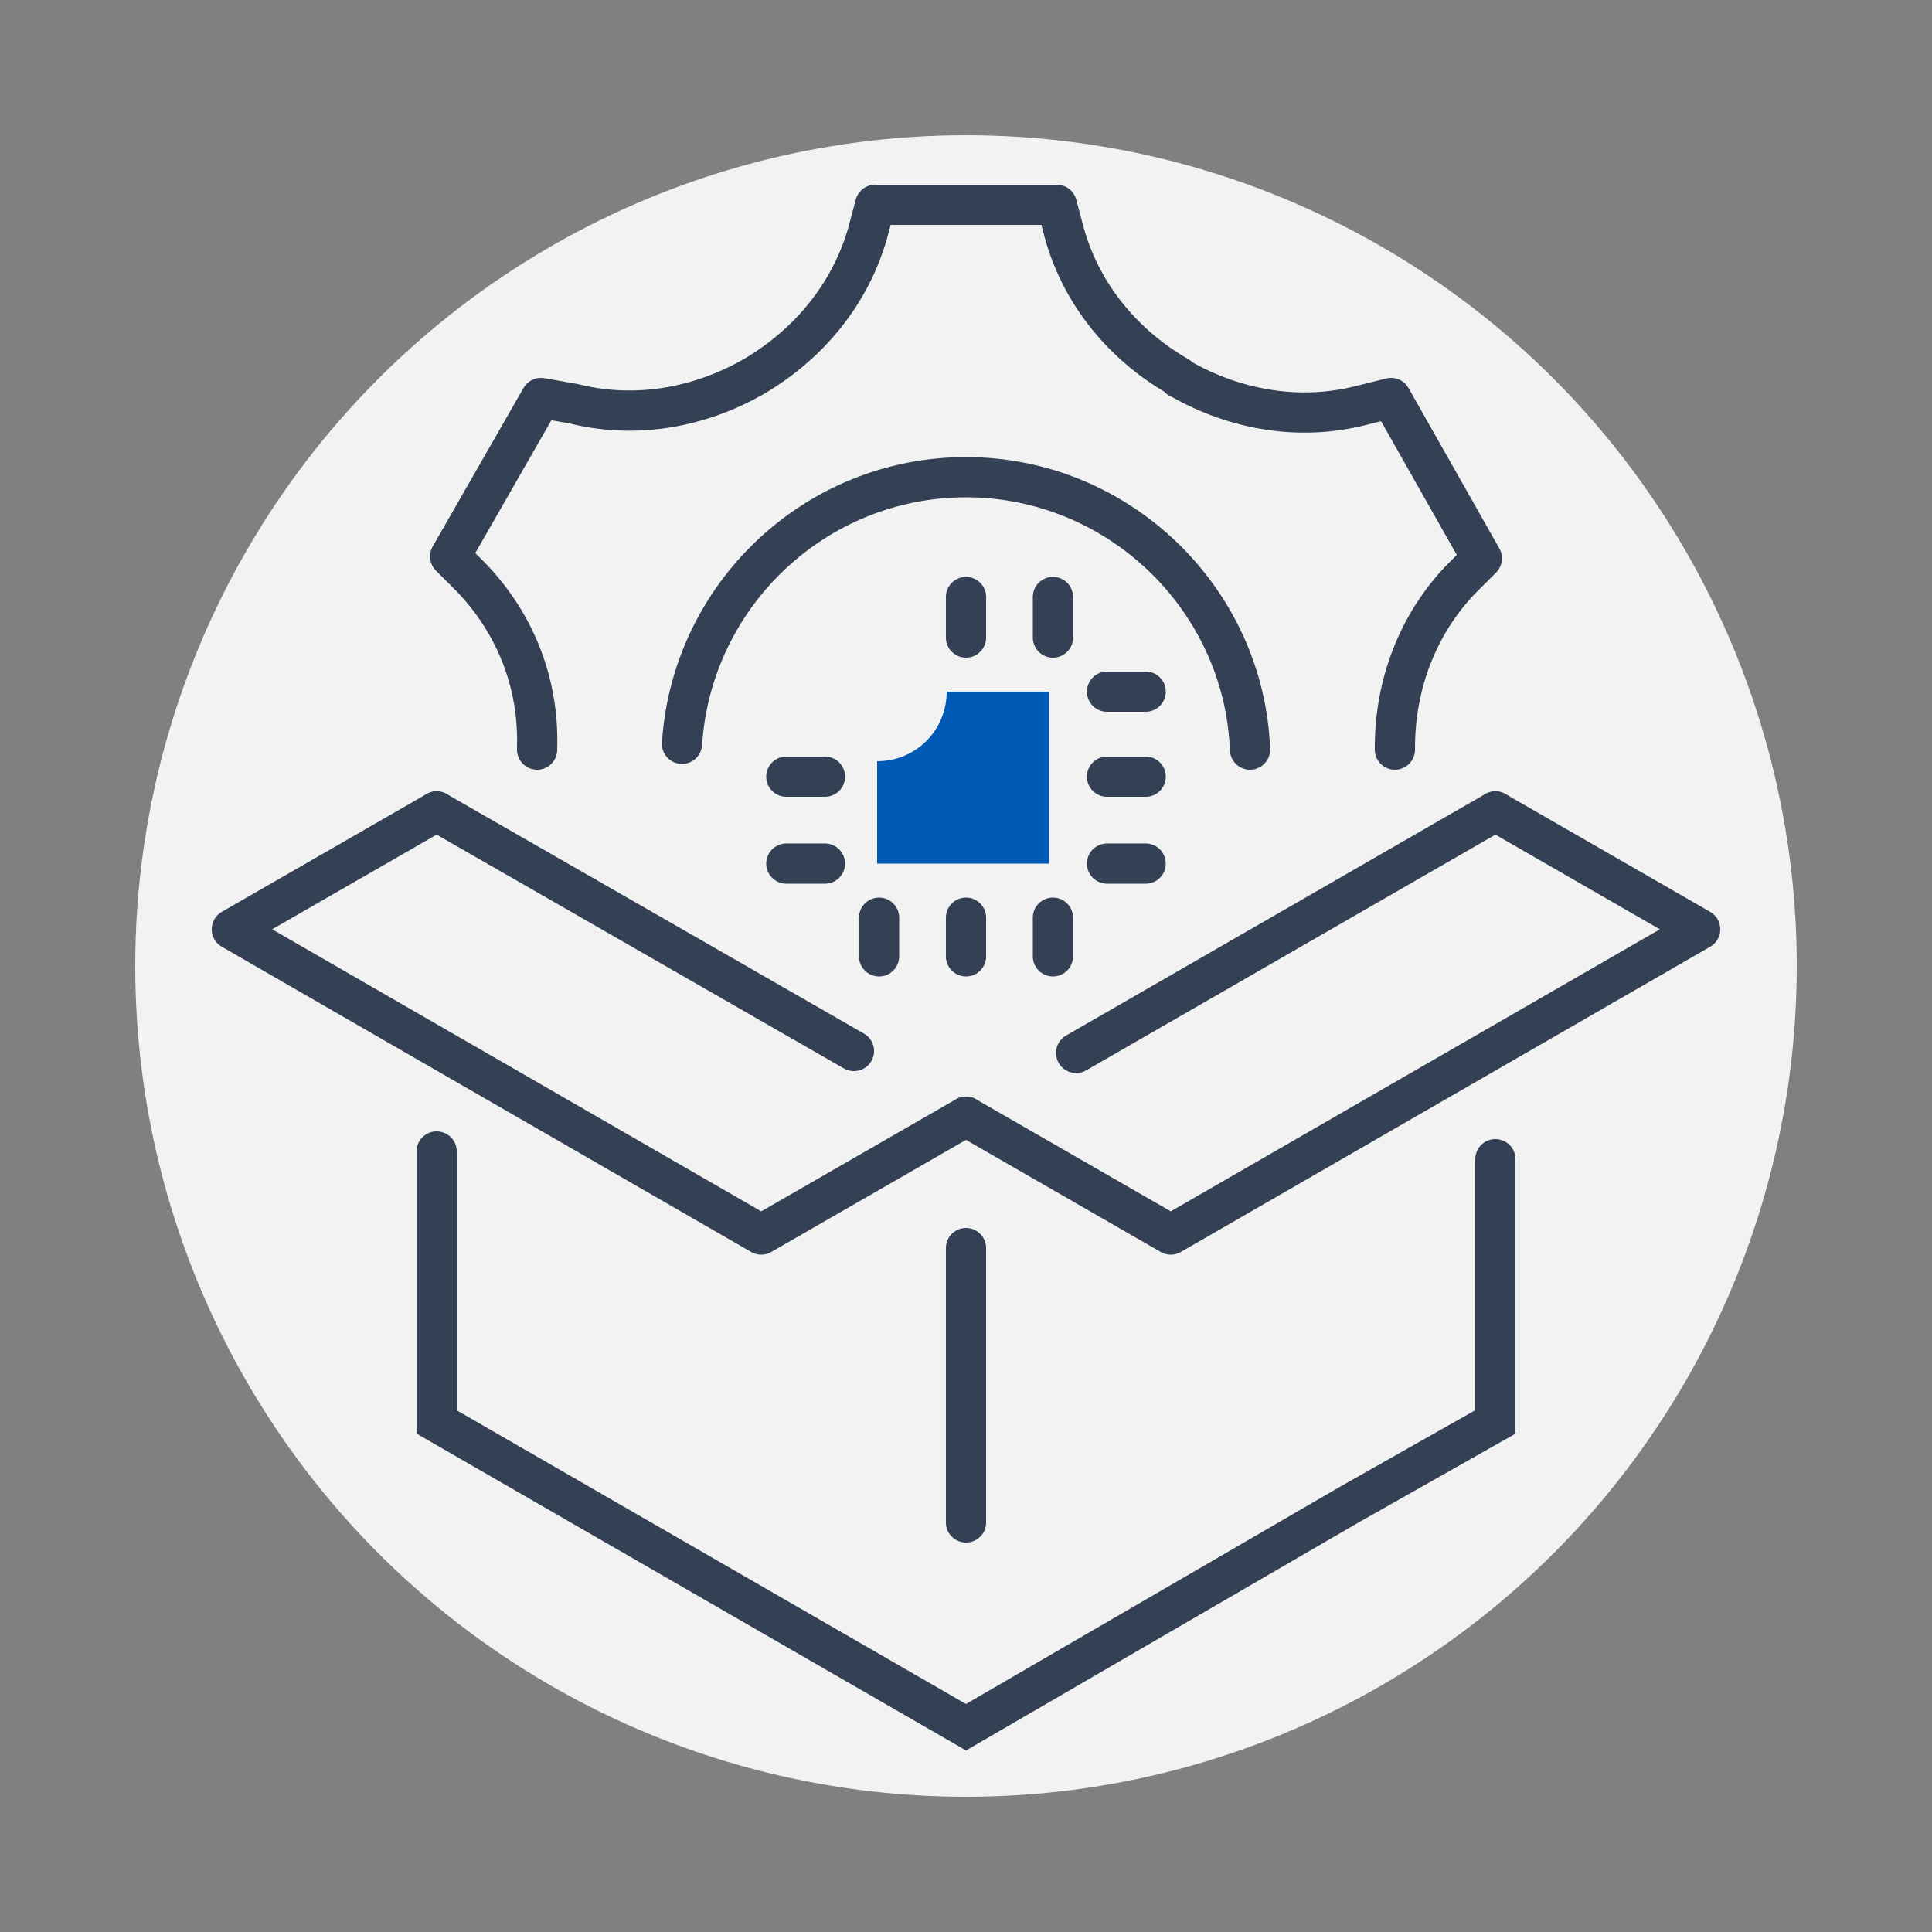 <?xml version="1.0" encoding="utf-8"?>
<!-- Generator: Adobe Illustrator 26.5.0, SVG Export Plug-In . SVG Version: 6.00 Build 0)  -->
<svg version="1.1" xmlns="http://www.w3.org/2000/svg" xmlns:xlink="http://www.w3.org/1999/xlink" x="0px" y="0px"
	 viewBox="0 0 100 100" style="enable-background:new 0 0 100 100;" xml:space="preserve">
<rect x="0" y="0" width="100" height="100" fill="#808080" stroke="none"/>
<style type="text/css">
	.st0{fill:#F2F2F2;}
	.st1{fill:none;stroke:#344154;stroke-width:2.082;stroke-linecap:round;stroke-linejoin:round;stroke-miterlimit:10;}
	.st2{fill:none;stroke:#344154;stroke-width:2.082;stroke-linecap:round;stroke-miterlimit:10;}
	.st3{fill:#0059B5;}
</style>
<g id="bg">
	<circle class="st0" cx="50" cy="50" r="43"/>
</g>
<g id="ico">
	<g>
		<g>
			<path class="st1" d="M35.3,38.5c0.5-7.7,6.9-13.8,14.7-13.8c7.9,0,14.4,6.3,14.7,14.1"/>
			<path class="st1" d="M72.2,38.8c0,0,0-0.1,0-0.1c0-3.3,1.2-6.4,3.4-8.7l1.1-1.1L72,20.6L70.4,21c-3.2,0.8-6.5,0.2-9.3-1.4
				c0,0-0.1,0-0.1-0.1c-2.8-1.6-5-4.2-5.9-7.4l-0.4-1.5h-9.4l-0.4,1.5c-0.9,3.1-3,5.7-5.9,7.4c0,0,0,0,0,0c0,0,0,0,0,0
				c-2.8,1.6-6.1,2.2-9.3,1.4L28,20.6l-4.7,8.2l1.1,1.1c2.3,2.4,3.5,5.5,3.4,8.8c0,0,0,0.1,0,0.1"/>
		</g>
		<g>
			<g>
				<g>
					<g>
						<g>
							<g>
								<line class="st2" x1="57.3" y1="35.8" x2="59.3" y2="35.8"/>
								<line class="st2" x1="57.3" y1="40.2" x2="59.3" y2="40.2"/>
								<line class="st2" x1="57.3" y1="44.7" x2="59.3" y2="44.7"/>
								<line class="st2" x1="40.7" y1="40.2" x2="42.7" y2="40.2"/>
								<line class="st2" x1="40.7" y1="44.7" x2="42.7" y2="44.7"/>
								<line class="st2" x1="54.5" y1="47.5" x2="54.5" y2="49.5"/>
								<line class="st2" x1="50" y1="47.5" x2="50" y2="49.5"/>
								<line class="st2" x1="45.5" y1="47.5" x2="45.5" y2="49.5"/>
								<line class="st2" x1="54.5" y1="30.9" x2="54.5" y2="33"/>
								<line class="st2" x1="50" y1="30.9" x2="50" y2="33"/>
								<path class="st3" d="M49,35.8c0,2-1.6,3.6-3.6,3.6v5.3h8.9v-8.9H49z"/>
							</g>
						</g>
					</g>
				</g>
			</g>
		</g>
		<g>
			<line class="st1" x1="77.4" y1="42" x2="55.7" y2="54.5"/>
			<line class="st1" x1="44.2" y1="54.4" x2="22.6" y2="42"/>
			<polyline class="st2" points="77.4,60 77.4,73.6 69.8,77.9 50,89.4 22.6,73.6 22.6,59.6 			"/>
			<line class="st2" x1="50" y1="64.6" x2="50" y2="78.8"/>
			<polyline class="st1" points="77.4,42 88,48.1 60.6,63.9 50,57.8 			"/>
			<polyline class="st1" points="22.6,42 12,48.1 39.4,63.9 50,57.8 			"/>
		</g>
	</g>
</g>
</svg>
